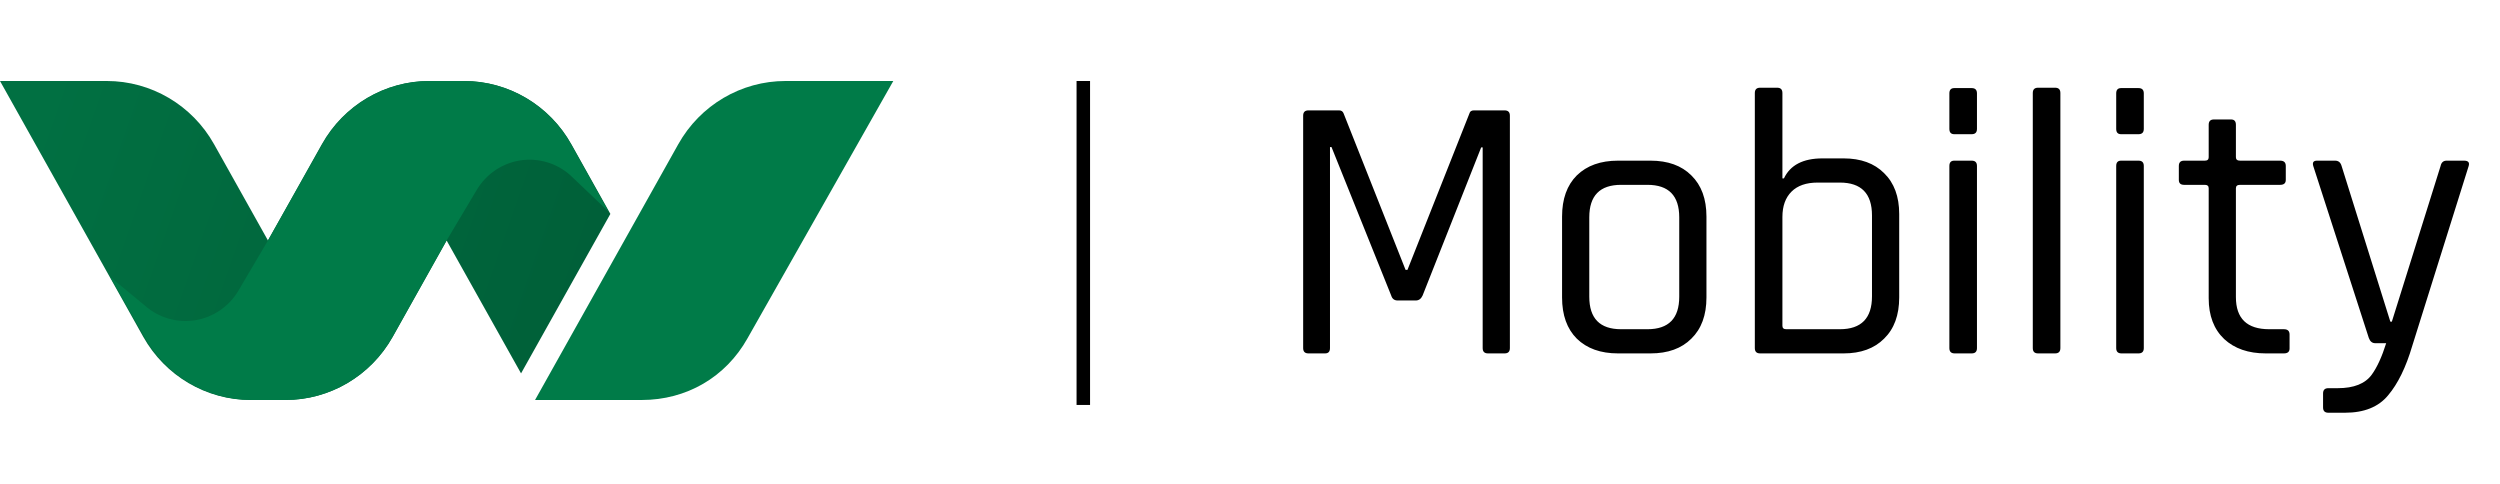 <svg width="191" height="37" viewBox="0 0 191 37" fill="none" xmlns="http://www.w3.org/2000/svg">
<path d="M8.157 6.188C11.55 6.188 14.682 8.033 16.354 11.018L20.473 18.373L24.591 11.018C26.263 8.033 29.395 6.188 32.788 6.188H35.453C38.847 6.188 41.979 8.033 43.65 11.018L46.632 16.343L39.808 28.527L34.121 18.373L30.002 25.729C28.33 28.714 25.199 30.559 21.805 30.559H19.14C15.746 30.559 12.615 28.714 10.943 25.729L-7.62939e-06 6.188H8.157Z" fill="url(#paint0_linear_284_261)"/>
<path d="M60.018 6.188L68.248 6.188L57.109 25.848C55.438 28.833 52.428 30.559 49.035 30.559H40.878L51.82 11.018C53.492 8.033 56.624 6.187 60.018 6.188Z" fill="#007B48"/>
<path d="M20.47 18.373L24.646 10.985C26.323 8.018 29.444 6.188 32.824 6.188H35.432C38.87 6.188 42.034 8.08 43.689 11.126L46.499 16.174L43.573 13.389C42.526 12.456 41.122 12.041 39.741 12.256C38.361 12.472 37.147 13.296 36.426 14.505L34.121 18.373L30.002 25.728C28.33 28.713 25.199 30.559 21.805 30.559H19.223C15.785 30.559 12.62 28.666 10.966 25.621L8.426 21.167L11.059 23.338C12.111 24.273 13.519 24.688 14.903 24.468C16.287 24.248 17.502 23.417 18.219 22.201L20.473 18.373H20.47Z" fill="#007B48"/>
<path d="M112.612 8.433H114.951C115.221 8.433 115.355 8.568 115.355 8.838V26.596C115.355 26.865 115.221 27 114.951 27H113.681C113.411 27 113.276 26.865 113.276 26.596V11.263H113.161L108.685 22.582C108.57 22.832 108.397 22.957 108.166 22.957H106.78C106.529 22.957 106.366 22.832 106.289 22.582L101.727 11.234H101.611V26.596C101.611 26.865 101.486 27 101.236 27H99.965C99.696 27 99.561 26.865 99.561 26.596V8.838C99.561 8.568 99.696 8.433 99.965 8.433H102.304C102.477 8.433 102.593 8.51 102.651 8.664L107.386 20.619H107.53L112.266 8.664C112.304 8.51 112.42 8.433 112.612 8.433ZM126.099 27H123.616C122.288 27 121.239 26.625 120.469 25.874C119.718 25.123 119.342 24.074 119.342 22.727V16.547C119.342 15.2 119.718 14.151 120.469 13.4C121.239 12.649 122.288 12.274 123.616 12.274H126.099C127.427 12.274 128.467 12.649 129.218 13.4C129.988 14.151 130.373 15.2 130.373 16.547V22.727C130.373 24.074 129.988 25.123 129.218 25.874C128.467 26.625 127.427 27 126.099 27ZM123.847 25.152H125.868C127.485 25.152 128.294 24.324 128.294 22.669V16.605C128.294 14.95 127.485 14.122 125.868 14.122H123.847C122.23 14.122 121.421 14.95 121.421 16.605V22.669C121.421 24.324 122.23 25.152 123.847 25.152ZM136.465 25.152H140.565C142.202 25.152 143.02 24.315 143.02 22.64V16.461C143.02 14.786 142.202 13.949 140.565 13.949H138.862C137.996 13.949 137.331 14.18 136.869 14.642C136.407 15.104 136.176 15.748 136.176 16.576V24.892C136.176 25.065 136.273 25.152 136.465 25.152ZM134.069 26.596V7.105C134.069 6.836 134.203 6.701 134.473 6.701H135.772C136.042 6.701 136.176 6.836 136.176 7.105V13.631H136.292C136.773 12.611 137.755 12.101 139.237 12.101H140.854C142.163 12.101 143.193 12.476 143.944 13.227C144.714 13.977 145.099 15.017 145.099 16.345V22.727C145.099 24.074 144.714 25.123 143.944 25.874C143.193 26.625 142.163 27 140.854 27H134.473C134.203 27 134.069 26.865 134.069 26.596ZM148.932 9.848V7.134C148.932 6.865 149.058 6.73 149.308 6.73H150.636C150.906 6.73 151.04 6.865 151.04 7.134V9.848C151.04 10.118 150.906 10.253 150.636 10.253H149.308C149.058 10.253 148.932 10.118 148.932 9.848ZM148.932 26.596V12.678C148.932 12.409 149.058 12.274 149.308 12.274H150.636C150.906 12.274 151.04 12.409 151.04 12.678V26.596C151.04 26.865 150.906 27 150.636 27H149.337C149.067 27 148.932 26.865 148.932 26.596ZM157.009 27H155.709C155.44 27 155.305 26.865 155.305 26.596V7.105C155.305 6.836 155.44 6.701 155.709 6.701H157.009C157.278 6.701 157.413 6.836 157.413 7.105V26.596C157.413 26.865 157.278 27 157.009 27ZM161.678 9.848V7.134C161.678 6.865 161.803 6.73 162.053 6.73H163.382C163.651 6.73 163.786 6.865 163.786 7.134V9.848C163.786 10.118 163.651 10.253 163.382 10.253H162.053C161.803 10.253 161.678 10.118 161.678 9.848ZM161.678 26.596V12.678C161.678 12.409 161.803 12.274 162.053 12.274H163.382C163.651 12.274 163.786 12.409 163.786 12.678V26.596C163.786 26.865 163.651 27 163.382 27H162.082C161.813 27 161.678 26.865 161.678 26.596ZM168.455 14.122H166.867C166.597 14.122 166.463 13.997 166.463 13.746V12.678C166.463 12.409 166.597 12.274 166.867 12.274H168.455C168.647 12.274 168.744 12.187 168.744 12.014V9.531C168.744 9.261 168.878 9.126 169.148 9.126H170.447C170.698 9.126 170.823 9.261 170.823 9.531V12.014C170.823 12.187 170.929 12.274 171.14 12.274H174.201C174.49 12.274 174.634 12.409 174.634 12.678V13.746C174.634 13.997 174.49 14.122 174.201 14.122H171.14C170.929 14.122 170.823 14.208 170.823 14.382V22.698C170.823 24.334 171.67 25.152 173.364 25.152H174.49C174.779 25.152 174.923 25.287 174.923 25.556V26.625C174.923 26.875 174.779 27 174.49 27H173.104C171.776 27 170.717 26.634 169.928 25.903C169.138 25.152 168.744 24.113 168.744 22.784V14.382C168.744 14.208 168.647 14.122 168.455 14.122ZM179.157 31.533H177.886C177.617 31.533 177.482 31.399 177.482 31.129V30.061C177.482 29.791 177.617 29.657 177.886 29.657H178.608C179.84 29.657 180.707 29.31 181.207 28.617C181.611 28.059 181.977 27.26 182.304 26.22H181.467C181.236 26.22 181.072 26.086 180.976 25.816L176.731 12.678C176.654 12.409 176.751 12.274 177.02 12.274H178.406C178.656 12.274 178.82 12.409 178.897 12.678L182.622 24.575H182.737L186.462 12.678C186.52 12.409 186.674 12.274 186.924 12.274H188.253C188.58 12.274 188.695 12.418 188.599 12.707L184.297 26.422C183.815 28.059 183.199 29.32 182.449 30.205C181.717 31.091 180.62 31.533 179.157 31.533Z" fill="black"/>
<rect x="82.249" y="6.188" width="1.031" height="24.75" fill="black"/>
<defs>
<linearGradient id="paint0_linear_284_261" x1="68.242" y1="19.895" x2="6.483" y2="-1.694" gradientUnits="userSpaceOnUse">
<stop stop-color="#005834"/>
<stop offset="1" stop-color="#017042"/>
</linearGradient>
</defs>
</svg>
